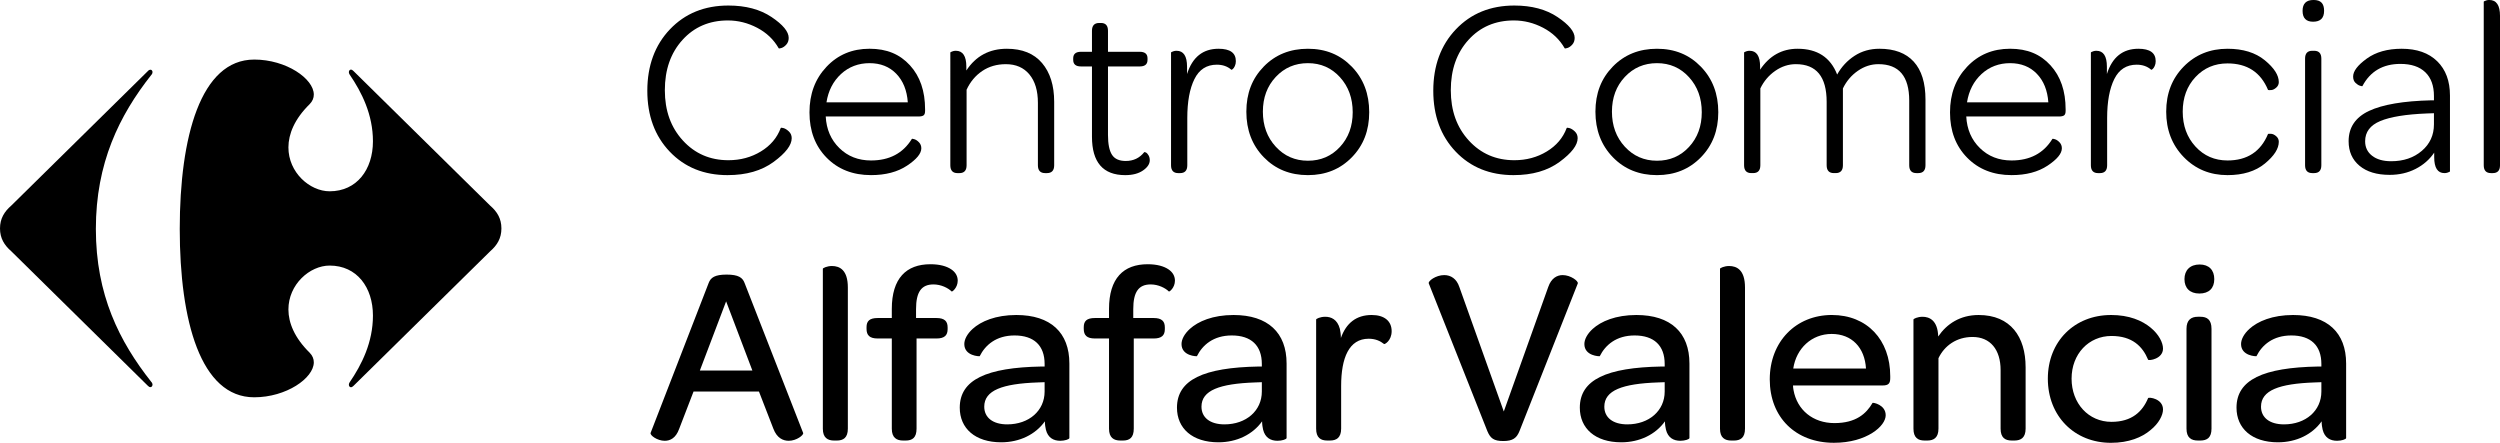 <svg xmlns="http://www.w3.org/2000/svg" viewBox="0 0 2937.05 520.31"><defs><style>      .st0 {        isolation: isolate;      }      .st1 {        display: none;      }    </style></defs><g id="Capa_2" class="st1"><g id="Layer_1"><path d="M298.61,70c37.77,0,69.94,22.53,70.05,41.07.02,4.05-1.52,7.88-4.84,11.27-17.93,17.61-24.93,35.2-24.99,50.75-.07,29.65,25.16,51.67,48.44,51.67,31.99,0,50.86-25.62,50.86-58.75,0-31.39-13.14-57.61-27.45-78.53-.55-.88-.83-1.8-.83-2.65.01-1.67.97-3.02,2.42-3.02.88,0,1.88.48,2.97,1.61l160.7,158.25c8.01,6.92,13.13,15.08,13.13,26.74s-5.12,19.77-13.13,26.77l-160.7,158.21c-1.1,1.11-2.09,1.58-2.97,1.58-1.44,0-2.4-1.36-2.42-2.99,0-.84.28-1.81.83-2.65,14.31-20.94,27.45-47.12,27.45-78.55,0-33.16-18.87-58.76-50.86-58.76-23.28,0-48.51,22.06-48.44,51.71.06,15.52,7.07,33.11,24.99,50.7,3.32,3.4,4.86,7.26,4.84,11.32-.11,18.51-32.28,41.02-70.05,41.02-62.88,0-87.45-89.56-87.45-197.79s24.57-198.97,87.45-198.97"></path><path d="M176.69,81.91c1.45,0,2.48,1.24,2.5,2.88-.05,1.17-.47,2.27-1.43,3.23-37.69,47.77-65.14,103.54-65.14,180.93s27.45,132.08,65.14,179.78c.96.97,1.38,2.09,1.43,3.04-.02,1.75-1.05,3.1-2.5,3.1-.88,0-1.86-.46-2.85-1.49L13.18,295.15c-8.06-7-13.18-15.17-13.18-26.75s5.12-19.81,13.18-26.77L173.83,83.4c1-1.09,1.97-1.49,2.85-1.49"></path><path d="M854.83,205.78c-27.83,0-50.52-9.21-68.05-27.61-17.55-18.41-26.31-42.26-26.31-71.56s8.86-53.55,26.6-72.16c17.74-18.61,40.61-27.91,68.64-27.91,20.38,0,37.29,4.51,50.71,13.51,13.42,9.01,20.14,17.18,20.14,24.5,0,3.17-.93,5.79-2.79,7.86-1.86,2.08-3.78,3.42-5.73,4.01-1.96.6-3.04.7-3.23.3-5.88-10.29-14.31-18.3-25.28-24.05-10.98-5.74-22.44-8.61-34.39-8.61-21.75,0-39.54,7.62-53.35,22.86-13.82,15.25-20.73,34.94-20.73,59.09s7.05,43.65,21.17,59.09c14.11,15.44,31.94,23.16,53.5,23.16,14.11,0,26.8-3.41,38.07-10.25,11.27-6.82,19.06-15.98,23.37-27.46.19-.6,1.32-.6,3.38,0,2.06.59,4.16,1.93,6.32,4.01,2.15,2.08,3.23,4.7,3.23,7.86,0,8.12-7.06,17.38-21.17,27.77s-32.14,15.58-54.09,15.58h-.01Z"></path><path d="M970.07,136.89c.78,15.04,6.12,27.42,16.02,37.11,9.9,9.7,22.29,14.55,37.19,14.55,21.56,0,37.53-8.41,47.92-25.24.19-.39,1.22-.3,3.09.3,1.86.59,3.67,1.83,5.44,3.71,1.76,1.88,2.65,4.21,2.65,6.97,0,6.14-5.59,12.92-16.76,20.34s-25.28,11.13-42.33,11.13c-21.36,0-38.76-6.83-52.18-20.49s-20.13-31.37-20.13-53.15,6.66-39.44,19.99-53.59c13.32-14.15,30.18-21.23,50.56-21.23s35.62,6.48,47.48,19.45,17.79,30.24,17.79,51.82v1.79c0,2.57-.59,4.3-1.77,5.2-1.18.89-3.23,1.34-6.17,1.34h-108.79ZM970.95,120.26h95.54c-.99-14.06-5.49-25.24-13.52-33.56-8.04-8.31-18.52-12.47-31.46-12.47s-24.3,4.26-33.52,12.77c-9.21,8.52-14.9,19.6-17.05,33.26h.01Z"></path><path d="M1135.28,82.84c11.17-17.02,27.05-25.53,47.62-25.53,18.03,0,31.8,5.59,41.3,16.77,9.5,11.19,14.26,26.39,14.26,45.58v74.53c0,6.14-2.85,9.21-8.53,9.21h-2.06c-5.69,0-8.53-3.07-8.53-9.21v-73.34c0-14.25-3.34-25.39-10-33.4-6.66-8.02-15.87-12.03-27.63-12.03-10.58,0-19.84,2.67-27.78,8.02-7.94,5.35-14.07,12.67-18.37,21.98v88.78c0,6.14-2.84,9.21-8.52,9.21h-2.06c-5.69,0-8.52-3.07-8.52-9.21V61.76c0-.2.29-.45.88-.74.59-.3,1.37-.6,2.35-.9.98-.29,2.06-.44,3.23-.44,8.23,0,12.35,6.24,12.35,18.71v4.45h.01Z"></path><path d="M1282.86,78.09h-12.93c-6.08,0-9.11-2.57-9.11-7.72v-1.78c0-5.15,3.04-7.72,9.11-7.72h12.93v-24.65c0-6.13,2.84-9.2,8.53-9.2h2.06c5.48,0,8.23,3.07,8.23,9.2v24.65h37.34c6.07,0,9.11,2.57,9.11,7.72v1.78c0,5.15-3.04,7.72-9.11,7.72h-37.34v80.48c0,10.69,1.57,18.45,4.71,23.31,3.13,4.85,8.52,7.27,16.17,7.27,9.01,0,16.27-3.46,21.75-10.39.19-.2.83-.05,1.91.44,1.07.5,2.11,1.59,3.09,3.27.98,1.68,1.47,3.61,1.47,5.79,0,4.36-2.65,8.37-7.94,12.03-5.29,3.66-12.25,5.49-20.87,5.49-26.07,0-39.1-15.04-39.1-45.13v-82.55h-.01Z"></path><path d="M1394.56,87c6.27-19.79,18.62-29.69,37.04-29.69,13.52,0,20.29,4.85,20.29,14.55,0,2.18-.4,4.11-1.18,5.79-.79,1.69-1.62,2.88-2.5,3.57s-1.42.94-1.62.74c-4.51-3.95-10.19-5.94-17.05-5.94-11.96,0-20.73,5.64-26.31,16.92-5.59,11.28-8.38,26.53-8.38,45.73v55.53c0,6.14-2.84,9.21-8.52,9.21h-2.06c-5.69,0-8.52-3.07-8.52-9.21V61.76c0-.2.29-.45.88-.74.59-.3,1.37-.6,2.35-.9.98-.29,2.06-.44,3.23-.44,8.23,0,12.35,6.24,12.35,18.71v8.61h0Z"></path><path d="M1536.55,205.78c-20.98,0-38.27-7.02-51.89-21.08s-20.43-31.87-20.43-53.45,6.81-39.05,20.43-53c13.62-13.96,30.91-20.93,51.89-20.93s37.97,7.03,51.59,21.08c13.62,14.06,20.43,31.88,20.43,53.45s-6.81,39.05-20.43,53c-13.63,13.96-30.82,20.93-51.59,20.93ZM1498.77,172.38c10.09,10.98,22.68,16.48,37.78,16.48s27.63-5.39,37.63-16.19c10-10.79,14.99-24.39,14.99-40.82s-5-30.15-14.99-41.13c-10-10.98-22.54-16.48-37.63-16.48s-27.69,5.39-37.78,16.18c-10.1,10.8-15.14,24.41-15.14,40.83s5.04,30.14,15.14,41.13Z"></path><path d="M1778.2,205.78c-27.83,0-50.52-9.21-68.05-27.61-17.55-18.41-26.31-42.26-26.31-71.56s8.86-53.55,26.6-72.16c17.74-18.61,40.61-27.91,68.64-27.91,20.38,0,37.29,4.51,50.71,13.51,13.42,9.01,20.14,17.18,20.14,24.5,0,3.17-.93,5.79-2.79,7.86-1.86,2.08-3.78,3.42-5.73,4.01-1.96.6-3.04.7-3.23.3-5.88-10.29-14.31-18.3-25.28-24.05-10.98-5.74-22.44-8.61-34.4-8.61-21.75,0-39.54,7.62-53.35,22.86-13.82,15.25-20.73,34.94-20.73,59.09s7.05,43.65,21.16,59.09c14.11,15.44,31.94,23.16,53.5,23.16,14.11,0,26.8-3.41,38.07-10.25,11.27-6.82,19.06-15.98,23.37-27.46.19-.6,1.32-.6,3.38,0,2.06.59,4.16,1.93,6.32,4.01,2.15,2.08,3.23,4.7,3.23,7.86,0,8.12-7.06,17.38-21.17,27.77s-32.14,15.58-54.09,15.58h.01Z"></path><path d="M1946.65,205.78c-20.97,0-38.27-7.02-51.89-21.08s-20.43-31.87-20.43-53.45,6.81-39.05,20.43-53c13.62-13.96,30.91-20.93,51.89-20.93s37.97,7.03,51.59,21.08c13.62,14.06,20.43,31.88,20.43,53.45s-6.81,39.05-20.43,53c-13.63,13.96-30.82,20.93-51.59,20.93ZM1908.87,172.38c10.09,10.98,22.68,16.48,37.78,16.48s27.63-5.39,37.63-16.19c10-10.79,14.99-24.39,14.99-40.82s-5-30.15-14.99-41.13c-10-10.98-22.54-16.48-37.63-16.48s-27.68,5.39-37.78,16.18c-10.1,10.8-15.14,24.41-15.14,40.83s5.04,30.14,15.14,41.13Z"></path><path d="M2067.76,81.95c10.98-16.43,25.67-24.64,44.1-24.64,23.12,0,38.61,10.1,46.45,30.29,5.09-9.1,11.91-16.43,20.43-21.98,8.53-5.54,18.27-8.31,29.25-8.31,17.64,0,31.06,5.05,40.27,15.14,9.21,10.1,13.82,24.94,13.82,44.53v77.21c0,6.14-2.84,9.21-8.52,9.21h-2.06c-5.69,0-8.52-3.07-8.52-9.21v-76.02c0-28.5-12.05-42.76-36.16-42.76-8.62,0-16.71,2.63-24.25,7.87-7.55,5.24-13.37,12.12-17.49,20.64v90.26c0,6.14-2.84,9.21-8.52,9.21h-2.06c-5.69,0-8.52-3.07-8.52-9.21v-74.53c0-29.49-12.05-44.24-36.16-44.24-8.62,0-16.71,2.63-24.25,7.87-7.55,5.24-13.38,12.12-17.49,20.64v90.26c0,6.14-2.84,9.21-8.52,9.21h-2.06c-5.69,0-8.52-3.07-8.52-9.21V61.76c0-.2.29-.45.88-.74.59-.3,1.37-.6,2.35-.9.98-.29,2.06-.44,3.23-.44,8.23,0,12.35,6.24,12.35,18.71v3.56h-.03Z"></path><path d="M2310,136.89c.78,15.04,6.12,27.42,16.02,37.11,9.9,9.7,22.29,14.55,37.19,14.55,21.56,0,37.53-8.41,47.92-25.24.19-.39,1.22-.3,3.09.3,1.86.59,3.67,1.83,5.44,3.71,1.76,1.88,2.65,4.21,2.65,6.97,0,6.14-5.59,12.92-16.76,20.34s-25.28,11.13-42.33,11.13c-21.36,0-38.76-6.83-52.18-20.49s-20.13-31.37-20.13-53.15,6.66-39.44,19.99-53.59c13.32-14.15,30.18-21.23,50.56-21.23s35.62,6.48,47.48,19.45c11.86,12.97,17.79,30.24,17.79,51.82v1.79c0,2.57-.59,4.3-1.77,5.2-1.18.89-3.23,1.34-6.17,1.34h-108.79ZM2310.88,120.26h95.54c-.98-14.06-5.49-25.24-13.52-33.56-8.04-8.31-18.52-12.47-31.46-12.47s-24.3,4.26-33.52,12.77c-9.21,8.52-14.89,19.6-17.05,33.26h.01Z"></path><path d="M2475.21,87c6.27-19.79,18.62-29.69,37.04-29.69,13.53,0,20.29,4.85,20.29,14.55,0,2.18-.4,4.11-1.18,5.79-.79,1.69-1.62,2.88-2.5,3.57s-1.42.94-1.62.74c-4.51-3.95-10.19-5.94-17.05-5.94-11.96,0-20.73,5.64-26.31,16.92-5.59,11.28-8.38,26.53-8.38,45.73v55.53c0,6.14-2.84,9.21-8.52,9.21h-2.06c-5.69,0-8.52-3.07-8.52-9.21V61.76c0-.2.29-.45.88-.74.59-.3,1.37-.6,2.35-.9.98-.29,2.06-.44,3.23-.44,8.23,0,12.35,6.24,12.35,18.71v8.61Z"></path><path d="M2616.91,205.78c-20.58,0-37.73-7.08-51.45-21.23s-20.58-31.92-20.58-53.3,6.86-39.05,20.58-53c13.72-13.96,30.86-20.93,51.45-20.93,18.22,0,32.82,4.51,43.8,13.51,10.97,9.01,16.46,17.57,16.46,25.69,0,2.57-1.03,4.75-3.09,6.53-2.05,1.79-4.07,2.73-6.02,2.82-1.96.1-3.14.06-3.53-.15-8.62-20.78-24.5-31.18-47.62-31.18-15.09,0-27.63,5.35-37.63,16.03-10,10.69-14.99,24.26-14.99,40.68s5,30.09,14.99,40.98c10,10.89,22.54,16.33,37.63,16.33,23.12,0,39-10.39,47.62-31.18.39-.19,1.57-.24,3.53-.14s3.97,1.04,6.02,2.81c2.06,1.79,3.09,3.96,3.09,6.53,0,8.12-5.49,16.69-16.46,25.69-10.98,9.01-25.58,13.51-43.8,13.51Z"></path><path d="M2717.45,25.54c-8.23,0-12.35-4.25-12.35-12.77s4.31-12.77,12.93-12.77,12.35,4.26,12.35,12.77-4.32,12.77-12.94,12.77h.01ZM2716.57,203.4c-5.69,0-8.53-3.07-8.53-9.21v-125.31c0-6.13,2.84-9.2,8.53-9.2h2.05c5.68,0,8.53,3.07,8.53,9.2v125.31c0,6.14-2.85,9.21-8.53,9.21h-2.05Z"></path><path d="M2859.44,117.89v-5.05c0-12.08-3.38-21.38-10.14-27.91-6.77-6.53-16.52-9.81-29.25-9.81-20.58,0-35.48,8.72-44.68,26.14,0,.2-.89.05-2.65-.45-1.77-.49-3.58-1.64-5.44-3.41-1.86-1.78-2.79-4.25-2.79-7.42,0-6.34,5.34-13.37,16.02-21.09,10.68-7.71,24.35-11.57,41.01-11.57,17.83,0,31.75,4.9,41.75,14.7,10,9.8,14.99,23.21,14.99,40.23v89.09c0,.2-.29.44-.88.74-.59.3-1.37.6-2.35.89-.98.3-2.05.45-3.24.45-8.03,0-12.05-6.24-12.05-18.71v-5.35c-5.49,8.12-12.79,14.51-21.91,19.15-9.11,4.65-19.25,6.97-30.42,6.97-15.09,0-26.9-3.56-35.43-10.69-8.52-7.12-12.79-16.72-12.79-28.8,0-16.23,7.99-28.11,23.96-35.63,15.97-7.52,40.42-11.68,73.34-12.47h2.95ZM2809.17,189.45c14.51,0,26.51-4.06,36.01-12.17,9.51-8.11,14.26-18.51,14.26-31.18v-13.06l-8.23.29c-24.7,1-42.98,3.96-54.82,8.91-11.86,4.95-17.79,12.87-17.79,23.76,0,7.12,2.74,12.82,8.23,17.07,5.49,4.26,12.94,6.38,22.34,6.38h0Z"></path><path d="M2926.46,203.4c-5.68,0-8.52-3.07-8.52-9.21V2.08c0-.2.3-.44.88-.74.59-.3,1.37-.6,2.35-.89C2922.15.15,2923.23,0,2924.41,0c8.42,0,12.64,6.24,12.64,18.71v175.49c0,6.14-2.85,9.21-8.53,9.21h-2.06Z"></path><path d="M764.38,508.72l68.24-176.33c2.61-6.57,9.61-9.8,21.01-9.71,6.76,0,11.66.77,14.71,2.32,3.04,1.55,5.14,4.01,6.3,7.39l68.97,176.33c.38.77-.22,1.91-1.81,3.4-1.59,1.5-3.82,2.83-6.67,3.98-2.85,1.16-5.68,1.74-8.48,1.74-8.5,0-14.54-4.73-18.11-14.2l-16.95-43.61h-76.79l-16.95,43.9c-3.38,9.27-9.03,13.91-16.95,13.91-2.8,0-5.58-.58-8.33-1.74s-4.9-2.44-6.45-3.84c-1.55-1.4-2.13-2.58-1.74-3.55h0ZM822.19,435.41h62.01l-30.86-81.28-31.15,81.28Z"></path><path d="M956.94,444.82c0-21.54,7.04-39.38,21.11-53.54,14.07-14.15,31.88-21.23,53.43-21.23,19.05,0,33.99,4.47,44.83,13.4,10.83,8.94,16.25,17.65,16.25,26.15,0,3.57-1.39,6.54-4.16,8.91-2.78,2.37-5.6,3.79-8.47,4.27-2.88.48-4.5.43-4.89-.14-7.72-18.64-22.04-27.96-42.96-27.96-13.41,0-24.57,4.76-33.49,14.27-8.92,9.52-13.38,21.47-13.38,35.86s4.43,26.83,13.31,36.44c8.87,9.61,20.06,14.42,33.56,14.42,20.92,0,35.25-9.32,42.96-27.96.78-.19,2.46-.19,5.04,0,2.58.19,5.31,1.52,8.18,3.98s4.31,5.58,4.31,9.35c0,8.31-5.44,16.93-16.32,25.86-10.88,8.94-25.8,13.4-44.75,13.4-21.64,0-39.48-7.1-53.5-21.3-14.03-14.2-21.04-32.26-21.04-54.19h-.02Z"></path><path d="M1105.89,387.03v-2.08c0-7.52,4.28-11.28,12.83-11.28h10.5v-21.67c0-9.12,4.32-13.68,12.97-13.68h2.88c8.46,0,12.69,4.56,12.69,13.68v21.67h32.56c8.33,0,12.5,3.66,12.5,10.98v2.08c0,7.71-4.31,11.57-12.94,11.57h-32.42v71.16c0,8.97,1.45,15.58,4.35,19.83s7.77,6.37,14.63,6.37c8.5,0,15.26-3.34,20.29-10.02.38-.38,1.21-.19,2.46.58s2.54,2.23,3.84,4.4c1.3,2.16,1.96,4.64,1.96,7.42,0,5.84-3.02,11-9.06,15.51-6.04,4.5-14.08,6.75-24.12,6.75-28.4,0-42.6-15.67-42.6-47.01v-74.99h-10.5c-8.55,0-12.83-3.76-12.83-11.28h.01Z"></path><path d="M1227.3,458.87v-72.45c0-9.46,4.31-14.2,12.94-14.2h3.24c8.82,0,13.23,4.73,13.23,14.18v68.74c0,12.25,2.96,21.83,8.89,28.73,5.93,6.9,14.34,10.35,25.23,10.35,17.74,0,30.75-8.39,39.04-25.18v-82.63c0-9.45,4.29-14.18,12.88-14.18h3.37c8.78,0,13.17,4.73,13.17,14.2v127.94c0,.39-.44.82-1.32,1.3s-2.17.92-3.88,1.3c-1.71.39-3.49.58-5.34.58-11.8,0-18.1-7.53-18.88-22.6-11.28,16.71-27.04,25.06-47.29,25.06-18.29,0-32.08-5.53-41.36-16.59-9.29-11.06-13.93-25.91-13.93-44.55h.01Z"></path><path d="M1394.79,503.64v-128.23c0-.38.43-.82,1.3-1.3.87-.48,2.2-.92,3.98-1.3,1.79-.38,3.6-.58,5.43-.58,12.07,0,18.21,7.98,18.4,23.94,6.38-17.31,18.4-26.02,36.08-26.11,7.34,0,13.09,1.63,17.24,4.89s6.23,7.74,6.23,13.42c0,3.32-.68,6.23-2.03,8.74-1.35,2.51-2.78,4.22-4.27,5.12-1.5.9-2.34,1.25-2.54,1.06-5.12-4.19-11.16-6.28-18.11-6.28-21.54,0-32.31,18.65-32.31,55.96v50.56c0,9.35-4.35,14.03-13.04,14.03h-3.33c-8.69,0-13.04-4.64-13.04-13.91h.01Z"></path></g></g><g id="Capa_3"><path d="M298.62,69.97c37.77,0,69.94,22.53,70.05,41.07.02,4.05-1.52,7.88-4.84,11.27-17.93,17.61-24.93,35.2-24.99,50.75-.07,29.65,25.16,51.67,48.44,51.67,31.99,0,50.86-25.62,50.86-58.75,0-31.39-13.14-57.61-27.45-78.53-.55-.88-.83-1.8-.83-2.65.01-1.67.97-3.02,2.42-3.02.88,0,1.88.48,2.97,1.61l160.7,158.25c8.01,6.92,13.13,15.08,13.13,26.74s-5.12,19.77-13.13,26.77l-160.7,158.21c-1.1,1.11-2.09,1.58-2.97,1.58-1.44,0-2.4-1.36-2.42-2.99,0-.84.28-1.81.83-2.65,14.31-20.94,27.45-47.12,27.45-78.55,0-33.16-18.87-58.76-50.86-58.76-23.28,0-48.51,22.06-48.44,51.71.06,15.52,7.07,33.11,24.99,50.7,3.32,3.4,4.86,7.26,4.84,11.32-.11,18.51-32.28,41.02-70.05,41.02-62.88,0-87.45-89.56-87.45-197.79s24.57-198.97,87.45-198.97"></path><path d="M176.69,81.88c1.45,0,2.48,1.24,2.5,2.88-.05,1.17-.47,2.27-1.43,3.23-37.69,47.77-65.14,103.54-65.14,180.93s27.45,132.08,65.14,179.78c.96.97,1.38,2.09,1.43,3.04-.02,1.75-1.05,3.1-2.5,3.1-.88,0-1.86-.46-2.85-1.49L13.18,295.12C5.12,288.12,0,279.95,0,268.37s5.12-19.81,13.18-26.77L173.84,83.38c1-1.09,1.97-1.49,2.85-1.49"></path><path d="M854.84,205.74c-27.83,0-50.52-9.21-68.05-27.61-17.55-18.41-26.31-42.26-26.31-71.56s8.86-53.55,26.6-72.16,40.61-27.91,68.64-27.91c20.38,0,37.29,4.51,50.71,13.51,13.42,9.01,20.14,17.18,20.14,24.5,0,3.17-.93,5.79-2.79,7.86-1.86,2.08-3.78,3.42-5.73,4.01-1.96.6-3.04.7-3.23.3-5.88-10.29-14.31-18.3-25.28-24.05-10.98-5.74-22.44-8.61-34.39-8.61-21.75,0-39.54,7.62-53.35,22.86-13.82,15.25-20.73,34.94-20.73,59.09s7.05,43.65,21.17,59.09c14.11,15.44,31.94,23.16,53.5,23.16,14.11,0,26.8-3.41,38.07-10.25,11.27-6.82,19.06-15.98,23.37-27.46.19-.6,1.32-.6,3.38,0,2.06.59,4.16,1.93,6.32,4.01,2.15,2.08,3.23,4.7,3.23,7.86,0,8.12-7.06,17.38-21.17,27.77s-32.14,15.58-54.09,15.58h-.01Z"></path><path d="M970.08,136.86c.78,15.04,6.12,27.42,16.02,37.11,9.9,9.7,22.29,14.55,37.19,14.55,21.56,0,37.53-8.41,47.92-25.24.19-.39,1.22-.3,3.09.3,1.86.59,3.67,1.83,5.44,3.71,1.76,1.88,2.65,4.21,2.65,6.97,0,6.14-5.59,12.92-16.76,20.34s-25.28,11.13-42.33,11.13c-21.36,0-38.76-6.83-52.18-20.49s-20.13-31.37-20.13-53.15,6.66-39.44,19.99-53.59c13.32-14.15,30.18-21.23,50.56-21.23s35.62,6.48,47.48,19.45c11.86,12.97,17.79,30.24,17.79,51.82v1.79c0,2.57-.59,4.3-1.77,5.2-1.18.89-3.23,1.34-6.17,1.34h-108.79ZM970.96,120.23h95.54c-.99-14.06-5.49-25.24-13.52-33.56-8.04-8.31-18.52-12.47-31.46-12.47s-24.3,4.26-33.52,12.77c-9.21,8.52-14.9,19.6-17.05,33.26h.01Z"></path><path d="M1135.29,82.81c11.17-17.02,27.05-25.53,47.62-25.53,18.03,0,31.8,5.59,41.3,16.77,9.5,11.19,14.26,26.39,14.26,45.58v74.53c0,6.14-2.85,9.21-8.53,9.21h-2.06c-5.69,0-8.53-3.07-8.53-9.21v-73.34c0-14.25-3.34-25.39-10-33.4-6.66-8.02-15.87-12.03-27.63-12.03-10.58,0-19.84,2.67-27.78,8.02-7.94,5.35-14.07,12.67-18.37,21.98v88.78c0,6.14-2.84,9.21-8.52,9.21h-2.06c-5.69,0-8.52-3.07-8.52-9.21V61.73c0-.2.29-.45.88-.74.59-.3,1.37-.6,2.35-.9.98-.29,2.06-.44,3.23-.44,8.23,0,12.35,6.24,12.35,18.71v4.45h.01Z"></path><path d="M1282.86,78.06h-12.93c-6.08,0-9.11-2.57-9.11-7.72v-1.78c0-5.15,3.04-7.72,9.11-7.72h12.93v-24.65c0-6.13,2.84-9.2,8.53-9.2h2.06c5.48,0,8.23,3.07,8.23,9.2v24.65h37.34c6.07,0,9.11,2.57,9.11,7.72v1.78c0,5.15-3.04,7.72-9.11,7.72h-37.34v80.48c0,10.69,1.57,18.45,4.71,23.31,3.13,4.85,8.52,7.27,16.17,7.27,9.01,0,16.27-3.46,21.75-10.39.19-.2.83-.05,1.91.44,1.07.5,2.11,1.59,3.09,3.27.98,1.68,1.47,3.61,1.47,5.79,0,4.36-2.65,8.37-7.94,12.03-5.29,3.66-12.25,5.49-20.87,5.49-26.07,0-39.1-15.04-39.1-45.13v-82.55h-.01Z"></path><path d="M1394.57,86.97c6.27-19.79,18.62-29.69,37.04-29.69,13.52,0,20.29,4.85,20.29,14.55,0,2.18-.4,4.11-1.18,5.79-.79,1.69-1.62,2.88-2.5,3.57s-1.42.94-1.62.74c-4.51-3.95-10.19-5.94-17.05-5.94-11.96,0-20.73,5.64-26.31,16.92-5.59,11.28-8.38,26.53-8.38,45.73v55.53c0,6.14-2.84,9.21-8.52,9.21h-2.06c-5.69,0-8.52-3.07-8.52-9.21V61.73c0-.2.29-.45.88-.74.59-.3,1.37-.6,2.35-.9.98-.29,2.06-.44,3.23-.44,8.23,0,12.35,6.24,12.35,18.71v8.61h0Z"></path><path d="M1536.56,205.74c-20.98,0-38.27-7.02-51.89-21.08s-20.43-31.87-20.43-53.45,6.81-39.05,20.43-53c13.62-13.96,30.91-20.93,51.89-20.93s37.97,7.03,51.59,21.08c13.62,14.06,20.43,31.88,20.43,53.45s-6.81,39.05-20.43,53c-13.63,13.96-30.82,20.93-51.59,20.93h0ZM1498.79,172.34c10.09,10.98,22.68,16.48,37.78,16.48s27.63-5.39,37.63-16.19c10-10.79,14.99-24.39,14.99-40.82s-5-30.15-14.99-41.13c-10-10.98-22.54-16.48-37.63-16.48s-27.69,5.39-37.78,16.18c-10.1,10.8-15.14,24.41-15.14,40.83s5.04,30.14,15.14,41.13Z"></path><path d="M1778.21,205.74c-27.83,0-50.52-9.21-68.05-27.61-17.55-18.41-26.31-42.26-26.31-71.56s8.86-53.55,26.6-72.16,40.61-27.91,68.64-27.91c20.38,0,37.29,4.51,50.71,13.51,13.42,9.01,20.14,17.18,20.14,24.5,0,3.17-.93,5.79-2.79,7.86-1.86,2.08-3.78,3.42-5.73,4.01-1.96.6-3.04.7-3.23.3-5.88-10.29-14.31-18.3-25.28-24.05-10.98-5.74-22.44-8.61-34.4-8.61-21.75,0-39.54,7.62-53.35,22.86-13.82,15.25-20.73,34.94-20.73,59.09s7.05,43.65,21.16,59.09,31.94,23.16,53.5,23.16c14.11,0,26.8-3.41,38.07-10.25,11.27-6.82,19.06-15.98,23.37-27.46.19-.6,1.32-.6,3.38,0,2.06.59,4.16,1.93,6.32,4.01,2.15,2.08,3.23,4.7,3.23,7.86,0,8.12-7.06,17.38-21.17,27.77s-32.14,15.58-54.09,15.58h.01Z"></path><path d="M1946.66,205.74c-20.97,0-38.27-7.02-51.89-21.08s-20.43-31.87-20.43-53.45,6.81-39.05,20.43-53c13.62-13.96,30.91-20.93,51.89-20.93s37.97,7.03,51.59,21.08c13.62,14.06,20.43,31.88,20.43,53.45s-6.81,39.05-20.43,53c-13.63,13.96-30.82,20.93-51.59,20.93h0ZM1908.88,172.34c10.09,10.98,22.68,16.48,37.78,16.48s27.63-5.39,37.63-16.19c10-10.79,14.99-24.39,14.99-40.82s-5-30.15-14.99-41.13c-10-10.98-22.54-16.48-37.63-16.48s-27.68,5.39-37.78,16.18c-10.1,10.8-15.14,24.41-15.14,40.83s5.04,30.14,15.14,41.13Z"></path><path d="M2067.77,81.92c10.98-16.43,25.67-24.64,44.1-24.64,23.12,0,38.61,10.1,46.45,30.29,5.09-9.1,11.91-16.43,20.43-21.98,8.53-5.54,18.27-8.31,29.25-8.31,17.64,0,31.06,5.05,40.27,15.14,9.21,10.1,13.82,24.94,13.82,44.53v77.21c0,6.14-2.84,9.21-8.52,9.21h-2.06c-5.69,0-8.52-3.07-8.52-9.21v-76.02c0-28.5-12.05-42.76-36.16-42.76-8.62,0-16.71,2.63-24.25,7.87-7.55,5.24-13.37,12.12-17.49,20.64v90.26c0,6.14-2.84,9.21-8.52,9.21h-2.06c-5.69,0-8.52-3.07-8.52-9.21v-74.53c0-29.49-12.05-44.24-36.16-44.24-8.62,0-16.71,2.63-24.25,7.87-7.55,5.24-13.38,12.12-17.49,20.64v90.26c0,6.14-2.84,9.21-8.52,9.21h-2.06c-5.69,0-8.52-3.07-8.52-9.21V61.73c0-.2.29-.45.88-.74.59-.3,1.37-.6,2.35-.9.98-.29,2.06-.44,3.23-.44,8.23,0,12.35,6.24,12.35,18.71v3.56h-.03Z"></path><path d="M2310.01,136.86c.78,15.04,6.12,27.42,16.02,37.11,9.9,9.7,22.29,14.55,37.19,14.55,21.56,0,37.53-8.41,47.92-25.24.19-.39,1.22-.3,3.09.3,1.86.59,3.67,1.83,5.44,3.71,1.76,1.88,2.65,4.21,2.65,6.97,0,6.14-5.59,12.92-16.76,20.34s-25.28,11.13-42.33,11.13c-21.36,0-38.76-6.83-52.18-20.49s-20.13-31.37-20.13-53.15,6.66-39.44,19.99-53.59c13.32-14.15,30.18-21.23,50.56-21.23s35.62,6.48,47.48,19.45c11.86,12.97,17.79,30.24,17.79,51.82v1.79c0,2.57-.59,4.3-1.77,5.2-1.18.89-3.23,1.34-6.17,1.34h-108.79ZM2310.89,120.23h95.54c-.98-14.06-5.49-25.24-13.52-33.56-8.04-8.31-18.52-12.47-31.46-12.47s-24.3,4.26-33.52,12.77c-9.21,8.52-14.89,19.6-17.05,33.26h.01Z"></path><path d="M2475.22,86.97c6.27-19.79,18.62-29.69,37.04-29.69,13.53,0,20.29,4.85,20.29,14.55,0,2.18-.4,4.11-1.18,5.79-.79,1.69-1.62,2.88-2.5,3.57s-1.42.94-1.62.74c-4.51-3.95-10.19-5.94-17.05-5.94-11.96,0-20.73,5.64-26.31,16.92-5.59,11.28-8.38,26.53-8.38,45.73v55.53c0,6.14-2.84,9.21-8.52,9.21h-2.06c-5.69,0-8.52-3.07-8.52-9.21V61.73c0-.2.29-.45.88-.74.59-.3,1.37-.6,2.35-.9.98-.29,2.06-.44,3.23-.44,8.23,0,12.35,6.24,12.35,18.71v8.61h0Z"></path><path d="M2616.92,205.74c-20.58,0-37.73-7.08-51.45-21.23s-20.58-31.92-20.58-53.3,6.86-39.05,20.58-53c13.72-13.96,30.86-20.93,51.45-20.93,18.22,0,32.82,4.51,43.8,13.51,10.97,9.01,16.46,17.57,16.46,25.69,0,2.57-1.03,4.75-3.09,6.53-2.05,1.79-4.07,2.73-6.02,2.82-1.96.1-3.14.06-3.53-.15-8.62-20.78-24.5-31.18-47.62-31.18-15.09,0-27.63,5.35-37.63,16.03-10,10.69-14.99,24.26-14.99,40.68s5,30.09,14.99,40.98c10,10.89,22.54,16.33,37.63,16.33,23.12,0,39-10.39,47.62-31.18.39-.19,1.57-.24,3.53-.14s3.97,1.04,6.02,2.81c2.06,1.79,3.09,3.96,3.09,6.53,0,8.12-5.49,16.69-16.46,25.69-10.98,9.01-25.58,13.51-43.8,13.51h0Z"></path><path d="M2717.46,25.51c-8.23,0-12.35-4.25-12.35-12.77s4.31-12.77,12.93-12.77,12.35,4.26,12.35,12.77-4.32,12.77-12.94,12.77h.01ZM2716.58,203.37c-5.69,0-8.53-3.07-8.53-9.21v-125.31c0-6.13,2.84-9.2,8.53-9.2h2.05c5.68,0,8.53,3.07,8.53,9.2v125.31c0,6.14-2.85,9.21-8.53,9.21h-2.05Z"></path><path d="M2859.45,117.85v-5.05c0-12.08-3.38-21.38-10.14-27.91-6.77-6.53-16.52-9.81-29.25-9.81-20.58,0-35.48,8.72-44.68,26.14,0,.2-.89.05-2.65-.45-1.77-.49-3.58-1.64-5.44-3.41-1.86-1.78-2.79-4.25-2.79-7.42,0-6.34,5.34-13.37,16.02-21.09,10.68-7.71,24.35-11.57,41.01-11.57,17.83,0,31.75,4.9,41.75,14.7s14.99,23.21,14.99,40.23v89.09c0,.2-.29.44-.88.74-.59.3-1.37.6-2.35.89-.98.3-2.05.45-3.24.45-8.03,0-12.05-6.24-12.05-18.71v-5.35c-5.49,8.12-12.79,14.51-21.91,19.15-9.11,4.65-19.25,6.97-30.42,6.97-15.09,0-26.9-3.56-35.43-10.69-8.52-7.12-12.79-16.72-12.79-28.8,0-16.23,7.99-28.11,23.96-35.63s40.42-11.68,73.34-12.47h2.95ZM2809.18,189.41c14.51,0,26.51-4.06,36.01-12.17,9.51-8.11,14.26-18.51,14.26-31.18v-13.06l-8.23.29c-24.7,1-42.98,3.96-54.82,8.91-11.86,4.95-17.79,12.87-17.79,23.76,0,7.12,2.74,12.82,8.23,17.07,5.49,4.26,12.94,6.38,22.34,6.38Z"></path><path d="M2926.47,203.37c-5.68,0-8.52-3.07-8.52-9.21V2.04c0-.2.3-.44.88-.74.59-.3,1.37-.6,2.35-.89.98-.3,2.06-.45,3.24-.45,8.42,0,12.64,6.24,12.64,18.71v175.49c0,6.14-2.85,9.21-8.53,9.21h-2.06Z"></path><g class="st0"><path d="M764.33,508.64l68.25-176.26c2.37-6.23,7.12-9.79,21.07-9.79s18.69,3.56,21.07,9.79l68.84,176.26c.89,2.37-7.71,9.2-16.91,9.2-6.82,0-13.95-3.26-18.1-14.24l-16.91-43.62h-76.85l-16.91,43.92c-3.86,10.68-10.39,13.95-16.91,13.95-8.9,0-17.51-6.53-16.62-9.2ZM883.92,435.35l-30.86-81.31-30.86,81.31h61.72Z"></path><path d="M966.7,503.6v-187.83c0-.89,5.04-3.26,10.68-3.26,9.2,0,18.69,4.75,18.69,25.22v165.88c0,10.68-5.34,13.95-13.06,13.95h-2.97c-7.72,0-13.35-3.26-13.35-13.95Z"></path><path d="M1047.71,397.66h-16.62c-9.5,0-13.06-3.86-13.06-11.28v-2.08c0-7.12,3.56-10.68,13.06-10.68h16.62v-10.68c0-35.91,16.91-52.52,45.4-52.52,10.98,0,18.99,2.37,24.33,5.93,5.34,3.56,7.71,8.31,7.71,13.35,0,8.31-6.53,13.35-7.12,12.76-4.15-4.15-12.46-8.31-21.37-8.31-14.24,0-20.47,8.9-20.47,29.08v10.39h24.04c9.5,0,13.06,3.86,13.06,10.98v2.08c0,7.12-3.56,10.98-13.06,10.98h-23.44v105.94c0,10.68-5.04,13.95-12.76,13.95h-2.97c-7.72,0-13.35-3.26-13.35-13.95v-105.94Z"></path><path d="M1223.38,430.6h3.86v-2.97c0-21.66-12.46-33.53-35.31-33.53-21.66,0-34.42,11.28-40.95,24.33,0,.3-18.1,0-18.1-14.24,0-5.34,3.26-11.87,9.79-17.8,9.79-8.9,27-16.32,51.34-16.32,40.36,0,62.31,20.77,62.31,56.97v87.54c0,1.48-5.34,3.26-10.68,3.26-8.01,0-14.54-3.56-16.91-13.06-.59-2.67-1.19-5.93-1.19-9.79-10.98,15.43-29.67,24.63-51.34,24.63-30.56,0-48.67-16.32-48.67-40.65,0-32.94,31.45-47.18,95.85-48.37ZM1227.23,449l-8.01.3c-41.54,1.48-62.91,9.2-62.91,28.49,0,12.76,10.09,20.77,27,20.77,25.52,0,43.92-16.02,43.92-38.58v-10.98Z"></path><path d="M1302.9,397.66h-16.62c-9.5,0-13.06-3.86-13.06-11.28v-2.08c0-7.12,3.56-10.68,13.06-10.68h16.62v-10.68c0-35.91,16.91-52.52,45.4-52.52,10.98,0,18.99,2.37,24.33,5.93,5.34,3.56,7.71,8.31,7.71,13.35,0,8.31-6.53,13.35-7.12,12.76-4.15-4.15-12.46-8.31-21.37-8.31-14.24,0-20.47,8.9-20.47,29.08v10.39h24.04c9.5,0,13.06,3.86,13.06,10.98v2.08c0,7.12-3.56,10.98-13.06,10.98h-23.44v105.94c0,10.68-5.04,13.95-12.76,13.95h-2.97c-7.72,0-13.35-3.26-13.35-13.95v-105.94Z"></path><path d="M1478.57,430.6h3.86v-2.97c0-21.66-12.46-33.53-35.31-33.53-21.66,0-34.42,11.28-40.95,24.33,0,.3-18.1,0-18.1-14.24,0-5.34,3.26-11.87,9.79-17.8,9.79-8.9,27-16.32,51.34-16.32,40.36,0,62.31,20.77,62.31,56.97v87.54c0,1.48-5.34,3.26-10.68,3.26-8.01,0-14.54-3.56-16.91-13.06-.59-2.67-1.19-5.93-1.19-9.79-10.98,15.43-29.67,24.63-51.34,24.63-30.56,0-48.67-16.32-48.67-40.65,0-32.94,31.45-47.18,95.85-48.37ZM1482.43,449l-8.01.3c-41.54,1.48-62.91,9.2-62.91,28.49,0,12.76,10.09,20.77,27,20.77,25.52,0,43.92-16.02,43.92-38.58v-10.98Z"></path><path d="M1634.94,389.05c0,11.28-8.31,15.73-8.9,15.13-4.45-3.56-10.09-6.23-18.1-6.23-23.15,0-32.34,22.55-32.34,55.49v50.15c0,10.68-5.64,13.95-13.06,13.95h-3.26c-7.71,0-13.06-3.26-13.06-13.95v-128.19c0-.89,4.75-3.26,10.68-3.26,6.82,0,14.24,2.97,17.21,14.24.59,2.97,1.19,6.53,1.19,10.68,6.23-17.51,18.1-27,36.2-27,14.84,0,23.44,7.12,23.44,18.99Z"></path><path d="M1747.4,506.56l-68.84-173.59c-1.19-2.67,8.31-9.79,18.1-9.79,7.71,0,14.54,4.15,17.8,13.95l52.23,146.29,52.23-146.29c3.56-10.39,10.39-13.95,16.91-13.95,9.5,0,18.69,7.12,17.8,9.79l-68.55,173.59c-3.26,8.01-7.71,11.57-18.99,11.57s-15.13-3.26-18.69-11.57Z"></path><path d="M1951.85,430.6h3.86v-2.97c0-21.66-12.46-33.53-35.31-33.53-21.66,0-34.42,11.28-40.95,24.33,0,.3-18.1,0-18.1-14.24,0-5.34,3.26-11.87,9.79-17.8,9.79-8.9,27-16.32,51.34-16.32,40.36,0,62.31,20.77,62.31,56.97v87.54c0,1.48-5.34,3.26-10.68,3.26-8.01,0-14.54-3.56-16.91-13.06-.59-2.67-1.19-5.93-1.19-9.79-10.98,15.43-29.67,24.63-51.34,24.63-30.56,0-48.67-16.32-48.67-40.65,0-32.94,31.45-47.18,95.85-48.37ZM1955.71,449l-8.01.3c-41.54,1.48-62.91,9.2-62.91,28.49,0,12.76,10.09,20.77,27,20.77,25.52,0,43.92-16.02,43.92-38.58v-10.98Z"></path><path d="M2020.69,503.6v-187.83c0-.89,5.04-3.26,10.68-3.26,9.2,0,18.69,4.75,18.69,25.22v165.88c0,10.68-5.34,13.95-13.06,13.95h-2.97c-7.72,0-13.35-3.26-13.35-13.95Z"></path><path d="M2152.14,370.06c41.25,0,68.55,29.08,68.55,71.81v2.37c0,6.23-2.08,8.61-8.9,8.61h-105.34c0,1.78.3,3.56.59,5.34,4.15,23.44,22.85,38.87,48.07,38.87s37.39-10.98,44.81-23.74c.59-.59,15.43,2.08,15.43,14.54,0,6.23-5.34,14.24-15.73,20.77s-25.52,11.57-45.1,11.57c-45.1,0-75.37-29.97-75.37-74.48s30.86-75.67,73-75.67ZM2151.85,392.32c-23.44,0-41.54,16.91-45.1,40.65h85.46c-1.48-24.63-16.62-40.65-40.36-40.65Z"></path><path d="M2379.73,431.19v72.4c0,10.68-5.64,13.95-13.06,13.95h-3.26c-7.72,0-13.06-3.26-13.06-13.95v-68.84c0-24.04-12.17-38.87-32.94-38.87-18.7,0-32.94,10.09-40.06,24.93v82.79c0,10.68-5.64,13.95-13.06,13.95h-3.26c-7.71,0-13.06-3.26-13.06-13.95v-128.19c0-.89,4.75-3.26,10.68-3.26,8.01,0,17.8,4.15,18.4,23.15,10.09-14.84,25.82-25.22,47.48-25.22,37.69,0,55.19,25.82,55.19,61.13Z"></path><path d="M2480.02,370.06c21.37,0,36.5,6.53,46.59,14.84,9.79,8.01,14.54,17.8,14.54,24.63,0,12.17-16.62,14.54-17.51,13.06-6.53-15.73-18.69-27.89-43.03-27.89-26.71,0-46.88,21.07-46.88,50.15s19.88,50.74,46.88,50.74c24.04,0,36.5-12.17,43.03-27.89.89-1.48,17.51.59,17.51,13.35,0,6.53-4.75,16.32-14.84,24.33-9.79,8.31-25.22,14.84-46.29,14.84-43.03,0-74.18-31.45-74.18-75.37s31.46-74.78,74.18-74.78Z"></path><path d="M2584.17,310.72c10.98,0,17.21,6.53,17.21,17.21s-6.23,16.91-17.51,16.91-17.51-6.53-17.51-16.91,6.53-17.21,17.8-17.21ZM2568.74,386.38c0-10.68,5.64-14.24,13.35-14.24h2.97c7.71,0,13.06,3.26,13.06,14.24v117.21c0,10.68-5.34,13.95-13.06,13.95h-2.97c-7.72,0-13.35-3.26-13.35-13.95v-117.21Z"></path><path d="M2723.34,430.6h3.86v-2.97c0-21.66-12.46-33.53-35.31-33.53-21.66,0-34.42,11.28-40.95,24.33,0,.3-18.1,0-18.1-14.24,0-5.34,3.26-11.87,9.79-17.8,9.79-8.9,27-16.32,51.34-16.32,40.36,0,62.31,20.77,62.31,56.97v87.54c0,1.48-5.34,3.26-10.68,3.26-8.01,0-14.54-3.56-16.91-13.06-.59-2.67-1.19-5.93-1.19-9.79-10.98,15.43-29.67,24.63-51.34,24.63-30.56,0-48.67-16.32-48.67-40.65,0-32.94,31.45-47.18,95.85-48.37ZM2727.2,449l-8.01.3c-41.54,1.48-62.91,9.2-62.91,28.49,0,12.76,10.09,20.77,27,20.77,25.52,0,43.92-16.02,43.92-38.58v-10.98Z"></path></g></g></svg>